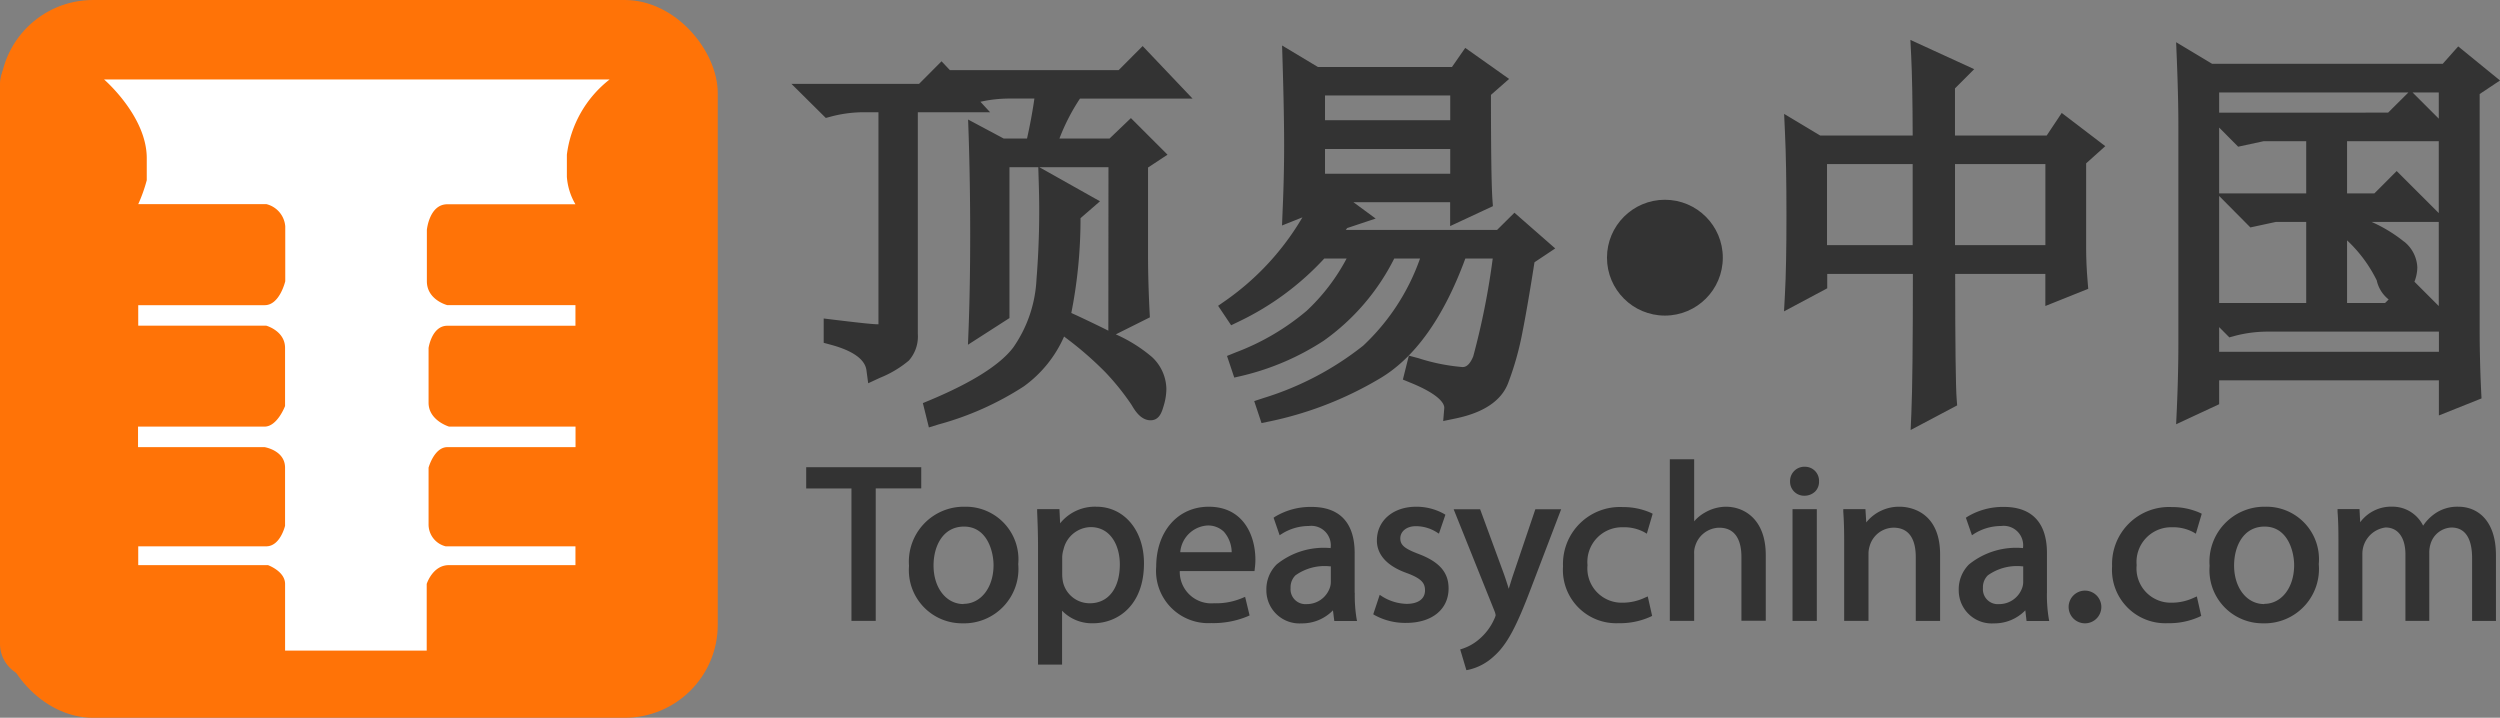 <svg xmlns="http://www.w3.org/2000/svg" width="188.084" height="54" viewBox="0 0 188.084 54">
  <rect x="0" y="0" width="188.084" height="54" fill="#808080" stroke="none"/>
  <g id="logo" transform="translate(-0.02 -232.11)">
    <rect id="矩形_92" data-name="矩形 92" width="54" height="54" rx="7" transform="translate(0.02 232.11)" fill="#ff7307"/>
    <rect id="矩形_93" data-name="矩形 93" width="41" height="44" transform="translate(6.02 237.11)" fill="#fff"/>
    <path id="路径_2" data-name="路径 2" d="M90.328,292.88H41.763a2.565,2.565,0,0,0-2.563,2.566v42.08a2.565,2.565,0,0,0,2.563,2.567H90.328a2.565,2.565,0,0,0,2.563-2.567V295.454a2.565,2.565,0,0,0-2.563-2.574Zm-8.48,7.85V302.4a4.749,4.749,0,0,0,.644,2.061H72.856c-1.362,0-1.541,1.929-1.541,1.929v3.861c0,1.412,1.541,1.8,1.541,1.8h9.637V313.6H72.856c-1.175,0-1.413,1.672-1.413,1.672v4.117c0,1.342,1.541,1.8,1.541,1.8H82.5v1.544H72.856c-.989,0-1.413,1.544-1.413,1.544v4.246a1.693,1.693,0,0,0,1.285,1.672h9.765v1.415h-9.52c-1.23,0-1.67,1.415-1.67,1.415v5.016H60.648v-5.016c0-.953-1.285-1.415-1.285-1.415H49.6v-1.415h9.633c1.054,0,1.413-1.544,1.413-1.544v-4.374c0-1.3-1.541-1.544-1.541-1.544h-9.52v-1.544h9.52c.959,0,1.541-1.547,1.541-1.547v-4.374c0-1.28-1.413-1.672-1.413-1.672H49.6v-1.544h9.52c1.12,0,1.541-1.8,1.541-1.8v-4.128a1.871,1.871,0,0,0-1.413-1.672H49.6a11.588,11.588,0,0,0,.641-1.8V300.99c0-3.16-3.211-5.918-3.211-5.918H85.063A8.516,8.516,0,0,0,81.848,300.73Z" transform="translate(-39.18 -56.983)" fill="#ff7307" fill-rule="evenodd"/>
    <g id="组_40" data-name="组 40" transform="translate(4)">
      <path id="路径_3" data-name="路径 3" d="M163.186,322.74H154.53v1.6h3.405V334.3h1.827v-9.966h3.423Z" transform="translate(-97.857 -55.48)" fill="#333"/>
      <path id="路径_4" data-name="路径 4" d="M218.98,386.48a4.13,4.13,0,0,0-4.17,4.452,4,4,0,0,0,4.028,4.32,4.093,4.093,0,0,0,4.189-4.452A3.96,3.96,0,0,0,218.98,386.48Zm-.066,7.323c-1.311,0-2.259-1.223-2.259-2.9,0-1.465.707-2.929,2.292-2.929,1.757,0,2.222,1.9,2.222,2.9,0,1.681-.948,2.914-2.263,2.914Z" transform="translate(-150.401 -116.247)" fill="#333"/>
      <path id="路径_5" data-name="路径 5" d="M245.56,386.476a3.357,3.357,0,0,0-2.731,1.249l-.051-1.065H241.1v.19c.033.806.066,1.611.066,2.618v8.886h1.809V394.3a3.131,3.131,0,0,0,2.325.945c1.911,0,3.837-1.391,3.837-4.5C249.148,388.274,247.654,386.476,245.56,386.476Zm1.761,4.335c0,1.805-.864,2.929-2.259,2.929a2.061,2.061,0,0,1-2.01-1.563,3.013,3.013,0,0,1-.066-.564v-1.377a2.2,2.2,0,0,1,.1-.553,2.149,2.149,0,0,1,2.032-1.673C246.64,388.007,247.321,389.417,247.321,390.812Z" transform="translate(-167.052 -116.244)" fill="#333"/>
      <path id="路径_6" data-name="路径 6" d="M269.484,386.48c-2.329,0-3.954,1.86-3.954,4.518a3.93,3.93,0,0,0,4.137,4.236,6.681,6.681,0,0,0,2.75-.513l.139-.062-.337-1.4-.2.084a5.053,5.053,0,0,1-2.153.4,2.373,2.373,0,0,1-2.563-2.424h5.624l.026-.234a5.16,5.16,0,0,0,.04-.63C272.988,388.618,272.073,386.48,269.484,386.48Zm-.117,1.413a1.7,1.7,0,0,1,1.263.476,2.387,2.387,0,0,1,.579,1.534h-3.87a2.192,2.192,0,0,1,2.025-2.01Z" transform="translate(-182.525 -116.247)" fill="#333"/>
      <path id="路径_7" data-name="路径 7" d="M294.773,392.985V389.99c0-2.27-1.12-3.471-3.24-3.471a5.163,5.163,0,0,0-2.742.732l-.117.081.454,1.318.2-.128a3.808,3.808,0,0,1,1.992-.568,1.466,1.466,0,0,1,1.644,1.662,5.63,5.63,0,0,0-4.057,1.227,2.633,2.633,0,0,0-.776,1.944,2.486,2.486,0,0,0,2.64,2.493,3.233,3.233,0,0,0,2.369-.981l.1.8h1.71l-.04-.216a10.9,10.9,0,0,1-.128-1.9Zm-3.621.846a1.12,1.12,0,0,1-1.2-1.212,1.256,1.256,0,0,1,.366-.952,3.773,3.773,0,0,1,2.607-.677h.055v1.2a1.31,1.31,0,0,1-.073.406A1.831,1.831,0,0,1,291.152,393.83Z" transform="translate(-196.837 -116.271)" fill="#333"/>
      <path id="路径_8" data-name="路径 8" d="M313.515,390.046c-1.1-.414-1.41-.681-1.41-1.19s.465-.912,1.161-.912a2.929,2.929,0,0,1,1.545.436l.2.125.487-1.424-.128-.077a4.247,4.247,0,0,0-2.069-.524c-1.739,0-2.958,1.047-2.958,2.541,0,.754.392,1.787,2.248,2.449,1.157.425,1.373.787,1.373,1.307,0,.633-.513,1.011-1.377,1.011a3.639,3.639,0,0,1-1.831-.549l-.2-.132-.487,1.465.128.077a4.792,4.792,0,0,0,2.351.571c1.937,0,3.189-1.018,3.189-2.592C315.741,391.43,315.053,390.636,313.515,390.046Z" transform="translate(-210.735 -116.247)" fill="#333"/>
      <path id="路径_9" data-name="路径 9" d="M331.071,391.833c-.132.384-.253.791-.366,1.15-.11-.366-.238-.754-.366-1.12L328.552,387H326.56l3.072,7.656a1.325,1.325,0,0,1,.088.319,1.261,1.261,0,0,1-.1.275,4.237,4.237,0,0,1-1.179,1.56,3.662,3.662,0,0,1-1.216.681l-.172.055.465,1.56.161-.029a4.115,4.115,0,0,0,1.878-.989c.97-.842,1.681-2.131,2.808-5.108L334.648,387h-1.941Z" transform="translate(-221.177 -116.577)" fill="#333"/>
      <path id="路径_10" data-name="路径 10" d="M353.52,388.069a3.215,3.215,0,0,1,1.6.366l.2.117.439-1.5-.135-.07a5.125,5.125,0,0,0-2.109-.432,4.282,4.282,0,0,0-4.5,4.452,4.009,4.009,0,0,0,4.185,4.284,5.547,5.547,0,0,0,2.395-.487l.124-.062-.329-1.465-.205.088a3.942,3.942,0,0,1-1.717.384,2.579,2.579,0,0,1-2.611-2.823A2.609,2.609,0,0,1,353.52,388.069Z" transform="translate(-235.403 -116.291)" fill="#333"/>
      <path id="路径_11" data-name="路径 11" d="M375.142,380.3a3.185,3.185,0,0,0-1.582.439,3,3,0,0,0-.809.659V376.73H370.92v12.159h1.831v-5.034a1.611,1.611,0,0,1,.092-.641,1.919,1.919,0,0,1,1.787-1.336c1.384,0,1.677,1.2,1.677,2.2v4.8h1.831v-4.954C378.133,381.248,376.522,380.3,375.142,380.3Z" transform="translate(-249.273 -110.067)" fill="#333"/>
      <rect id="矩形_5" data-name="矩形 5" width="1.827" height="8.407" transform="translate(130.878 270.416)" fill="#333"/>
      <path id="路径_12" data-name="路径 12" d="M396.708,378.319a1.073,1.073,0,0,0-1.1,1.1,1.051,1.051,0,0,0,1.065,1.08,1.153,1.153,0,0,0,.831-.326,1.04,1.04,0,0,0,.282-.758,1.055,1.055,0,0,0-1.08-1.095Z" transform="translate(-264.914 -111.094)" fill="#333"/>
      <path id="路径_13" data-name="路径 13" d="M410.775,386.479a3.167,3.167,0,0,0-2.537,1.179l-.062-1H406.51v.2c.044.615.066,1.26.066,2.16v6.049h1.831v-5.016a1.973,1.973,0,0,1,.092-.63,1.893,1.893,0,0,1,1.787-1.366c1.384,0,1.677,1.194,1.677,2.2v4.818h1.831v-4.987C413.8,386.669,411.281,386.479,410.775,386.479Z" transform="translate(-271.813 -116.246)" fill="#333"/>
      <path id="路径_14" data-name="路径 14" d="M436.83,392.985V389.99c0-2.27-1.12-3.471-3.237-3.471a5.163,5.163,0,0,0-2.742.732l-.121.081.458,1.318.194-.128a3.83,3.83,0,0,1,2-.568,1.466,1.466,0,0,1,1.644,1.662,5.646,5.646,0,0,0-4.06,1.227,2.643,2.643,0,0,0-.773,1.944,2.482,2.482,0,0,0,2.64,2.493,3.233,3.233,0,0,0,2.369-.981l.092.8H437l-.04-.216a10.843,10.843,0,0,1-.132-1.9Zm-3.621.846a1.117,1.117,0,0,1-1.194-1.212,1.245,1.245,0,0,1,.366-.952,3.773,3.773,0,0,1,2.607-.677h.055v1.2a1.31,1.31,0,0,1-.073.406A1.831,1.831,0,0,1,433.209,393.83Z" transform="translate(-286.81 -116.271)" fill="#333"/>
      <path id="路径_15" data-name="路径 15" d="M453.9,403.72a1.23,1.23,0,1,0,1.221,1.239A1.23,1.23,0,0,0,453.9,403.72Z" transform="translate(-301.01 -127.175)" fill="#333"/>
      <path id="路径_16" data-name="路径 16" d="M466.083,388.069a3.225,3.225,0,0,1,1.6.366l.2.117.443-1.5-.139-.07a5.126,5.126,0,0,0-2.105-.432,4.285,4.285,0,0,0-4.5,4.452,4.011,4.011,0,0,0,4.185,4.284,5.532,5.532,0,0,0,2.395-.487l.125-.062-.33-1.465-.2.088a3.947,3.947,0,0,1-1.721.384,2.576,2.576,0,0,1-2.607-2.823A2.609,2.609,0,0,1,466.083,388.069Z" transform="translate(-306.661 -116.291)" fill="#333"/>
      <path id="路径_17" data-name="路径 17" d="M485.787,386.48a4.129,4.129,0,0,0-4.167,4.452,4,4,0,0,0,4.027,4.32,4.09,4.09,0,0,0,4.185-4.452A3.95,3.95,0,0,0,485.787,386.48Zm-.066,7.323c-1.307,0-2.259-1.223-2.259-2.9,0-1.465.71-2.929,2.292-2.929,1.761,0,2.226,1.9,2.226,2.9,0,1.681-.941,2.914-2.252,2.914Z" transform="translate(-319.363 -116.247)" fill="#333"/>
      <path id="路径_18" data-name="路径 18" d="M517.012,386.477a2.929,2.929,0,0,0-1.889.6,3.358,3.358,0,0,0-.776.827,2.563,2.563,0,0,0-2.318-1.432,2.9,2.9,0,0,0-2.417,1.172l-.051-.989H507.91v.2c.048.615.066,1.26.066,2.16v6.049h1.8v-5.034a2,2,0,0,1,1.746-1.992c.934,0,1.494.758,1.494,2.025v5h1.794v-5.152a2.251,2.251,0,0,1,.106-.67,1.714,1.714,0,0,1,1.556-1.2c1.289,0,1.56,1.245,1.56,2.292v4.734h1.794v-4.917C519.835,387.443,518.378,386.477,517.012,386.477Z" transform="translate(-336.027 -116.244)" fill="#333"/>
    </g>
    <g id="组_39" data-name="组 39" transform="translate(4)">
      <path id="路径_19" data-name="路径 19" d="M220.827,295.951,217.074,292l-1.805,1.809h-12.7l-.626-.663-1.692,1.7h-9.6l2.585,2.563.41-.11a9.674,9.674,0,0,1,2.563-.319h.989v15.953c-.366,0-1.219-.084-3.3-.337l-.82-.1v1.831l.542.146c1.662.45,2.563,1.1,2.673,1.911l.132.985.9-.417a7.957,7.957,0,0,0,2.16-1.292,2.735,2.735,0,0,0,.674-2.006V296.983H205.6l-.732-.791a9.977,9.977,0,0,1,2.255-.242h1.805c-.132.948-.319,1.955-.553,3.006h-1.757l-2.676-1.428.044,1.267c.073,2.31.113,4.789.113,7.367s-.04,4.906-.113,6.909l-.055,1.4,3.123-2.007v-11.35h2.168l.037,1.238a64.311,64.311,0,0,1-.172,7.191,9.76,9.76,0,0,1-1.743,5.126c-.978,1.3-3.083,2.633-6.224,3.951l-.582.242.454,1.831.732-.227a22.759,22.759,0,0,0,6.4-2.856,9.154,9.154,0,0,0,3.039-3.757l.1.077a26.093,26.093,0,0,1,3.01,2.614,18.747,18.747,0,0,1,1.973,2.46c.286.5.732,1.15,1.424,1.15s.864-.685.989-1.1a4.481,4.481,0,0,0,.2-1.241,3.35,3.35,0,0,0-1.073-2.409,11.216,11.216,0,0,0-2.731-1.714l2.563-1.281-.026-.48c-.073-1.494-.113-2.911-.113-4.2v-6.59l1.465-.967-2.753-2.753-1.607,1.538h-3.771a15.359,15.359,0,0,1,1.545-3.006Zm-6.334,17.461c-.63-.315-1.38-.677-2.281-1.1l-.505-.231a36.305,36.305,0,0,0,.692-7.132l1.465-1.271-4.562-2.563h5.2Z" transform="translate(-135.088 -56.425)" fill="#333"/>
      <path id="路径_20" data-name="路径 20" d="M299.181,305.769H287.8l.1-.139,2.146-.714-1.677-1.234h7.279v1.8l3.218-1.5-.037-.5c-.073-1.1-.11-3.735-.11-7.872l1.366-1.2-3.3-2.336-1,1.439H285.7l-2.695-1.618.04,1.34c.077,2.563.113,4.591.113,6.166s-.037,3.211-.113,4.9L283,305.436l1.534-.611a19.974,19.974,0,0,1-5.752,6.243l-.59.41.981,1.465.575-.278a21.1,21.1,0,0,0,6.429-4.741h1.681a14.876,14.876,0,0,1-3.01,3.936,18.164,18.164,0,0,1-5.346,3.13l-.641.26.546,1.629.648-.15a19.459,19.459,0,0,0,6.074-2.618,16.834,16.834,0,0,0,5.313-6.188h1.941a16.44,16.44,0,0,1-4.28,6.558,22.851,22.851,0,0,1-7.495,3.936l-.7.231.549,1.651.633-.128a26.944,26.944,0,0,0,8.191-3.178c2.684-1.552,4.87-4.606,6.51-9.069h2.061a56.222,56.222,0,0,1-1.465,7.356c-.329.806-.681.806-.813.806a14.581,14.581,0,0,1-3.3-.663l-.732-.194-.45,1.8.589.242c2.409.981,2.541,1.7,2.526,1.9l-.081.978.959-.2c2.08-.436,3.4-1.318,3.914-2.625a22.379,22.379,0,0,0,1.065-3.735c.256-1.282.564-3.046.93-5.386l1.56-1.04-3.068-2.687Zm-12.947-8.253v-1.86h9.421v1.86Zm0,4.027v-1.86h9.421v1.86Z" transform="translate(-190.529 -56.362)" fill="#333"/>
      <path id="路径_21" data-name="路径 21" d="M418.462,298.727l-3.277-2.5-1.131,1.7h-6.9v-3.548l1.446-1.446-4.8-2.2.059,1.2c.07,1.4.106,3.416.113,5.994h-6.957L394.3,296.3l.062,1.366c.077,1.607.113,3.716.113,6.268s-.037,4.544-.113,5.921l-.07,1.3,3.251-1.736v-1.08h6.444c0,5.261-.04,8.787-.114,10.468l-.055,1.274,3.5-1.853-.037-.48c-.073-.919-.11-4.086-.113-9.41h6.785v2.413l3.226-1.293-.044-.538c-.077-.89-.113-1.757-.113-2.563v-6.338Zm-11.306,7.447v-6.1h6.8v6.1Zm-9.629,0v-6.1h6.444v6.1Z" transform="translate(-264.054 -55.62)" fill="#333"/>
      <path id="路径_22" data-name="路径 22" d="M497.576,312.827V295.109l1.53-1.021-3.145-2.563-1.164,1.311H477.449l-2.709-1.626.055,1.355c.077,1.951.114,3.588.114,5.016v16.271c0,1.56-.04,3.207-.114,4.9l-.055,1.2,3.237-1.508v-1.794h16.531v2.64l3.207-1.281-.026-.52C497.613,315.913,497.576,314.343,497.576,312.827Zm-19.6-.183.769.773.41-.114a9.722,9.722,0,0,1,2.563-.319h12.793V314.5H477.977Zm13.913-6.429a10.956,10.956,0,0,0-2.439-1.483H494.5v6.327l-1.831-1.831a2.994,2.994,0,0,0,.216-1.1,2.622,2.622,0,0,0-.989-1.915Zm-2.05,2.947a2.5,2.5,0,0,0,.89,1.4l-.271.267H487.6v-4.712a10.379,10.379,0,0,1,2.248,3.043Zm1.494-8.26-1.677,1.681H487.6v-3.925h6.9v5.408Zm3.167-3.94-1.97-1.97h1.97Zm-3.812-.454H477.977v-1.516h14.236Zm-11.281,2.563,1.919-.414h3.2v3.925h-6.55v-4.95Zm.919,6.074,1.915-.414h2.285v6.1h-6.55v-8.055Z" transform="translate(-315.002 -55.924)" fill="#333"/>
      <circle id="椭圆_2" data-name="椭圆 2" cx="4.357" cy="4.357" r="4.357" transform="translate(116.919 247.139)" fill="#333"/>
    </g>
  </g>
</svg>
